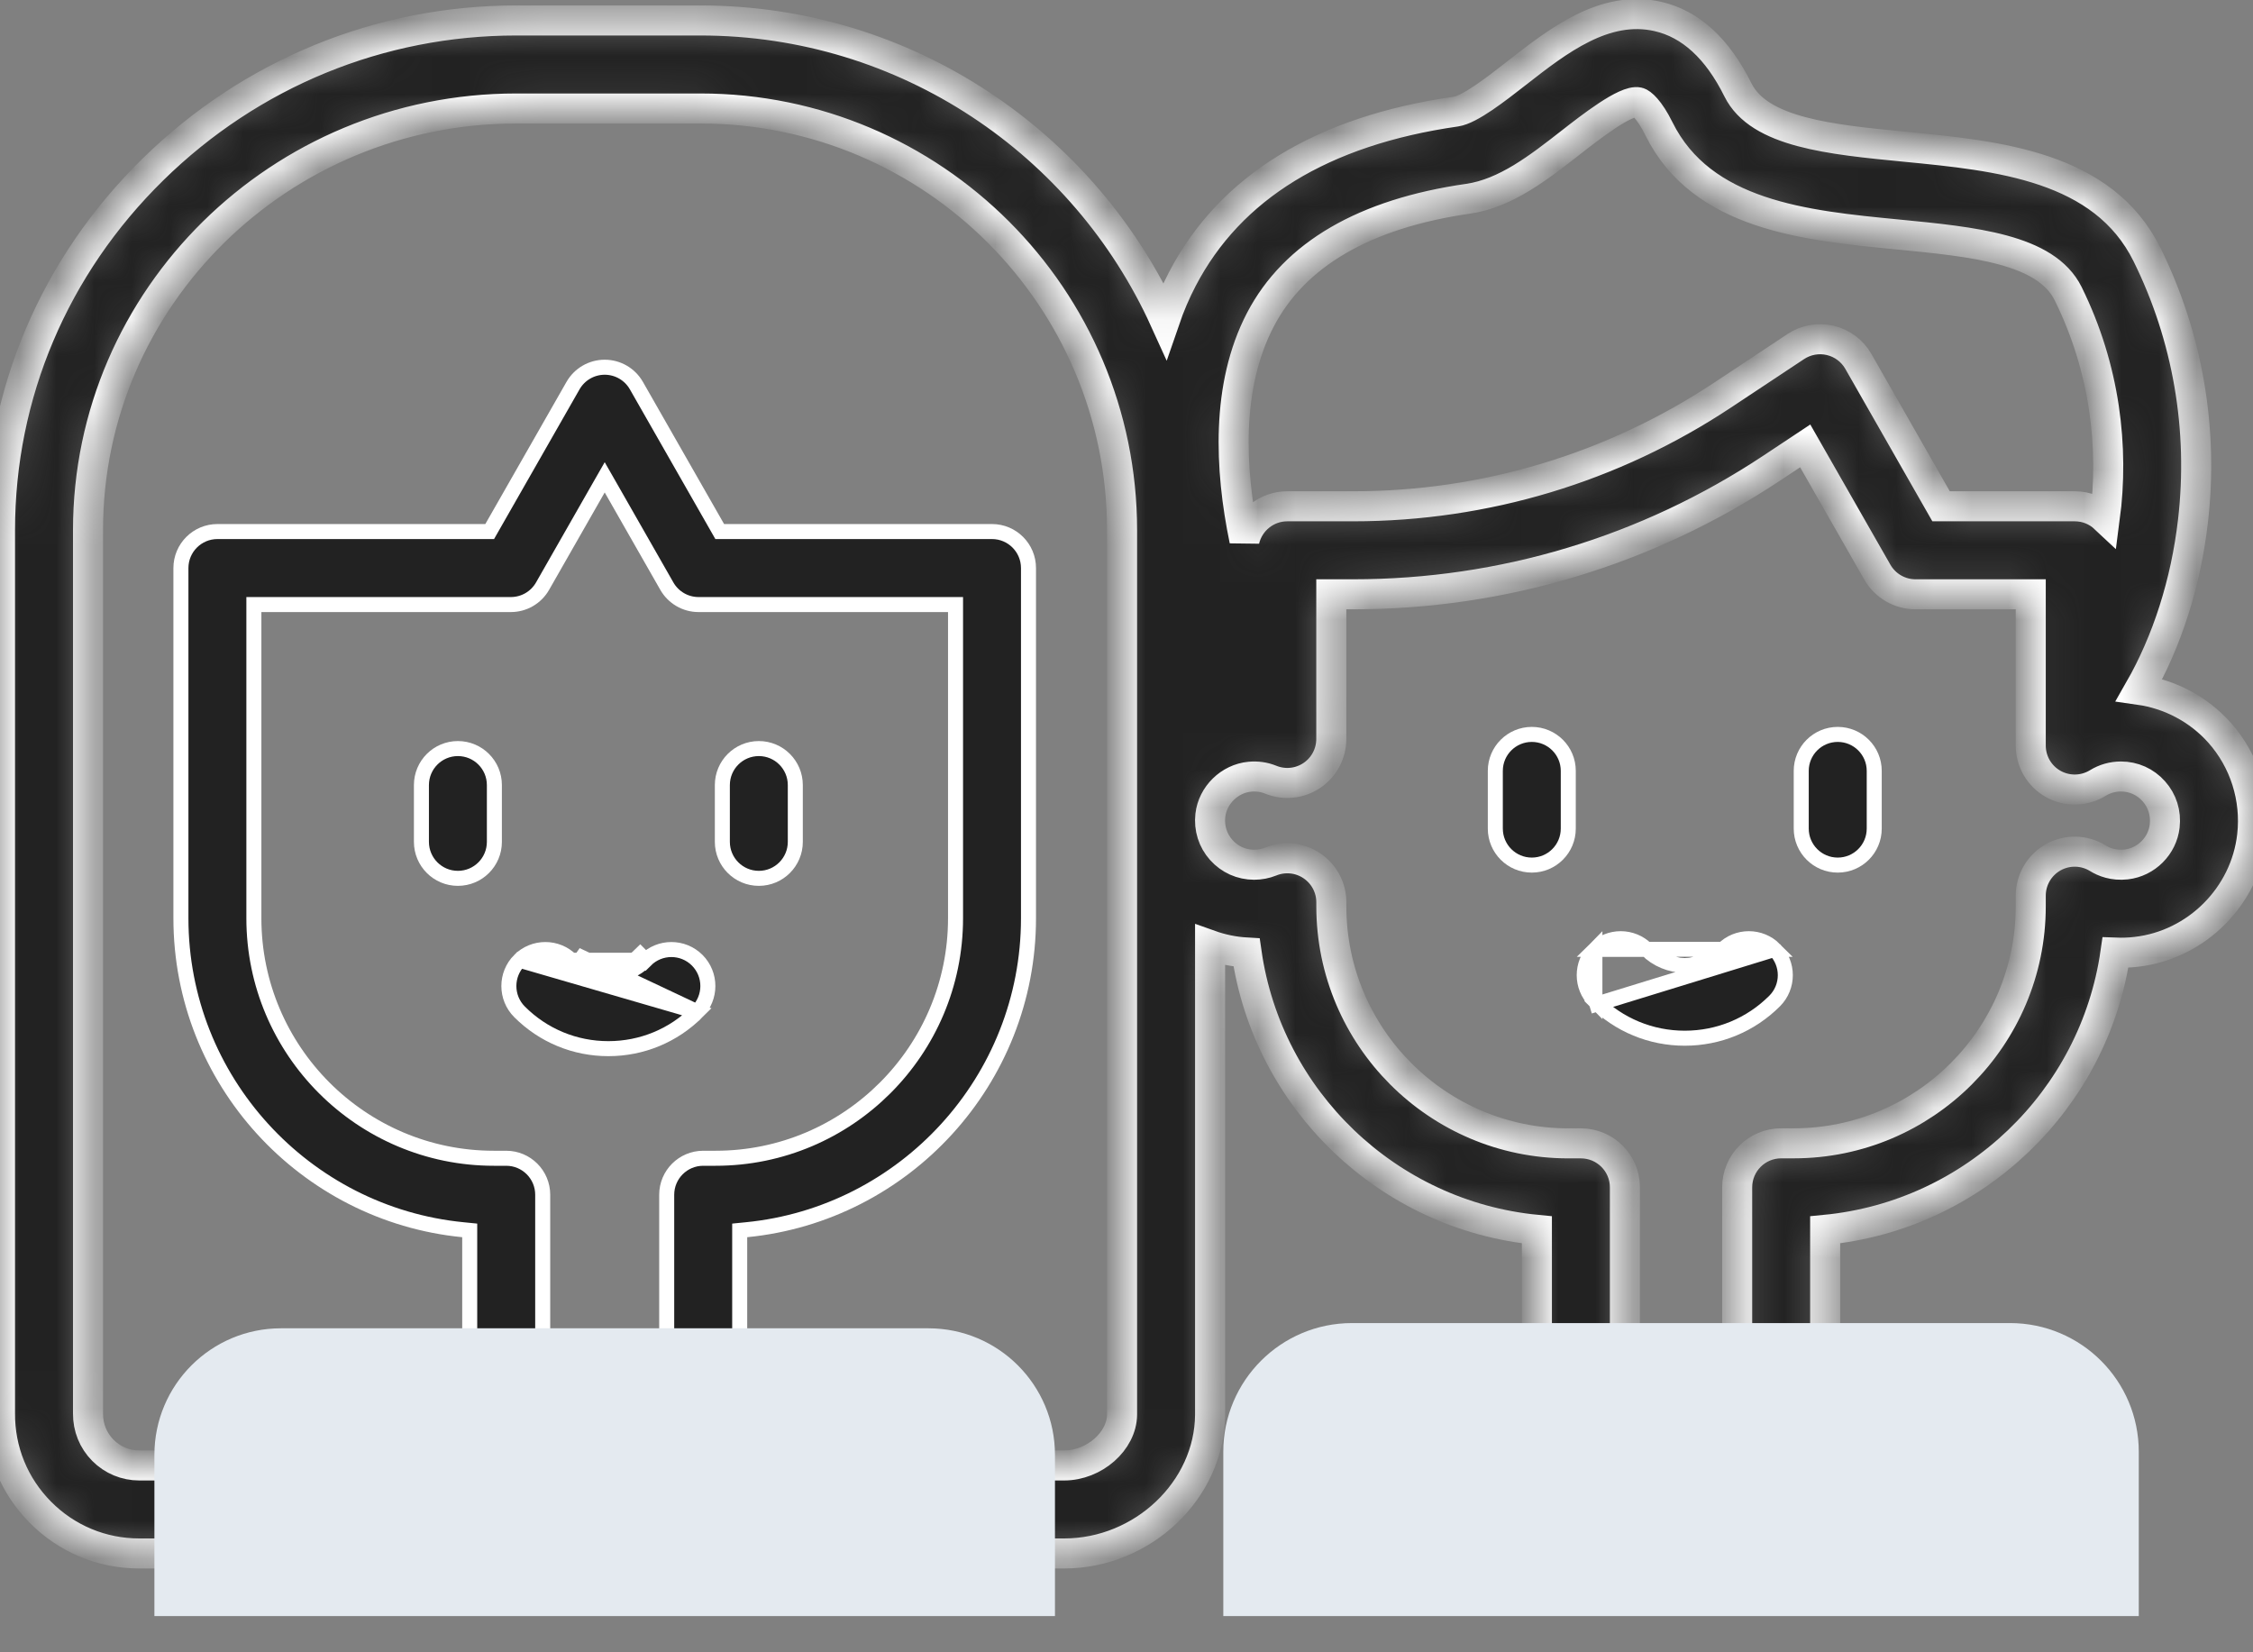 <svg xmlns="http://www.w3.org/2000/svg" fill="none" viewBox="0 0 60 44" height="44" width="60">
<rect x="0" y="0" width="60" height="44" fill="#808080" stroke="none"/>
<g id="Group">
<g id="Group_2">
<g id="Group_3">
<g id="Group_4">
<path stroke-width="0.4" stroke="white" fill="#222222" d="M11.223 20.906C11.223 20.369 11.658 19.934 12.194 19.934C12.731 19.934 13.166 20.369 13.166 20.906V22.418C13.166 22.955 12.731 23.39 12.194 23.39C11.658 23.39 11.223 22.955 11.223 22.418V20.906Z" id="Vector"></path>
<path stroke-width="0.4" stroke="white" fill="#222222" d="M21.18 22.418C21.18 22.955 20.745 23.39 20.209 23.39C19.672 23.39 19.237 22.955 19.237 22.418V20.906C19.237 20.369 19.672 19.934 20.209 19.934C20.745 19.934 21.18 20.369 21.18 20.906V22.418Z" id="Vector_2"></path>
<path stroke-width="0.4" stroke="white" fill="#222222" d="M13.836 25.57L13.836 25.57C13.457 25.95 13.457 26.565 13.836 26.945L13.836 26.945C14.468 27.577 15.308 27.925 16.201 27.925C17.095 27.925 17.935 27.577 18.567 26.945L13.836 25.57ZM13.836 25.57C14.216 25.191 14.831 25.191 15.211 25.571M13.836 25.57L15.211 25.571M17.192 25.571C17.192 25.571 17.192 25.571 17.192 25.571C17.572 25.191 18.187 25.191 18.567 25.57C18.946 25.95 18.946 26.565 18.567 26.945L15.352 25.429C15.579 25.656 15.881 25.781 16.201 25.781C16.522 25.781 16.824 25.656 17.051 25.429L17.192 25.571ZM17.192 25.571C16.928 25.835 16.575 25.981 16.201 25.981C15.828 25.981 15.475 25.835 15.211 25.571M17.192 25.571L15.211 25.571" id="Vector_3"></path>
<path stroke-width="0.4" stroke="white" fill="#222222" d="M19.11 14.055L19.167 14.155H19.283H26.419C26.955 14.155 27.39 14.591 27.39 15.127V24.452C27.39 28.77 24.09 32.333 19.88 32.747L19.699 32.765V32.946V36.633C19.699 37.17 19.264 37.605 18.727 37.605C18.191 37.605 17.755 37.17 17.755 36.633V31.816C17.755 31.279 18.191 30.844 18.727 30.844H19.058C22.581 30.844 25.447 27.977 25.447 24.452V16.299V16.099H25.247H18.603C18.254 16.099 17.932 15.912 17.759 15.609L16.278 13.015L16.104 12.711L15.93 13.015L14.449 15.609L14.449 15.609C14.276 15.912 13.954 16.099 13.605 16.099H6.961H6.761V16.299V24.452C6.761 27.977 9.627 30.844 13.15 30.844H13.481C14.018 30.844 14.453 31.279 14.453 31.816V36.633C14.453 37.17 14.018 37.605 13.481 37.605C12.944 37.605 12.509 37.17 12.509 36.633V32.946V32.765L12.329 32.747C8.118 32.333 4.818 28.77 4.818 24.452V15.127C4.818 14.591 5.253 14.155 5.79 14.155H12.925H13.041L13.098 14.055L15.26 10.269L15.26 10.269C15.433 9.966 15.755 9.779 16.104 9.779C16.453 9.779 16.775 9.966 16.948 10.269L19.11 14.055Z" id="Vector_4"></path>
<g id="Vector_5">
<mask fill="white" id="path-5-inside-1_6457_1254">
<path d="M59.107 19.509C58.549 18.885 57.789 18.485 56.971 18.369C57.713 17.073 58.211 15.523 58.401 13.879C58.685 11.428 58.262 8.974 57.178 6.781C56.01 4.42 53.213 4.149 50.745 3.909C48.74 3.715 46.846 3.531 46.282 2.391C45.738 1.293 45.021 0.636 44.15 0.438C42.733 0.116 41.489 1.088 40.391 1.946C39.836 2.379 39.146 2.918 38.769 2.972C35.214 3.482 32.764 4.983 31.487 7.431C31.302 7.786 31.147 8.152 31.019 8.525C28.885 3.823 24.145 0.545 18.653 0.545H13.749C10.117 0.545 6.68 1.954 4.072 4.513C1.446 7.088 0 10.499 0 14.118V37.632C-0.007 38.627 0.375 39.565 1.077 40.272C1.779 40.979 2.714 41.368 3.709 41.368H6.012C6.659 41.368 7.184 40.843 7.184 40.196C7.184 39.549 6.659 39.024 6.012 39.024H3.709C3.343 39.024 2.999 38.881 2.74 38.621C2.482 38.36 2.341 38.015 2.344 37.64V14.118C2.344 7.926 7.46 2.889 13.749 2.889H18.653C24.845 2.889 29.882 7.926 29.882 14.118V37.668C29.877 38.378 29.142 39.024 28.339 39.024H26.256C25.609 39.024 25.084 39.549 25.084 40.196C25.084 40.843 25.609 41.368 26.256 41.368H28.339C30.432 41.368 32.211 39.681 32.226 37.677V25.168C32.537 25.279 32.864 25.346 33.198 25.365C33.759 29.286 36.956 32.367 40.929 32.75V36.516C40.929 37.163 41.454 37.688 42.101 37.688C42.748 37.688 43.273 37.163 43.273 36.516V31.618C43.273 30.971 42.748 30.447 42.101 30.447H41.765C38.286 30.447 35.455 27.614 35.455 24.133V24.027C35.455 23.637 35.261 23.273 34.937 23.055C34.614 22.837 34.203 22.795 33.841 22.942C33.702 22.998 33.553 23.027 33.4 23.027C33.061 23.027 32.751 22.888 32.524 22.635C32.299 22.383 32.195 22.055 32.233 21.713C32.293 21.177 32.744 20.735 33.282 20.684C33.477 20.665 33.665 20.692 33.841 20.763C34.203 20.91 34.613 20.868 34.937 20.65C35.261 20.432 35.454 20.068 35.454 19.678V15.826H36.039C40.014 15.826 43.865 14.665 47.177 12.47L48.075 11.874L49.995 15.235C50.203 15.6 50.592 15.826 51.012 15.826H54.081V19.854C54.081 20.278 54.311 20.67 54.681 20.877C55.052 21.084 55.506 21.074 55.868 20.851C56.051 20.738 56.264 20.678 56.482 20.678C56.821 20.678 57.132 20.817 57.358 21.071C57.584 21.323 57.687 21.652 57.648 21.995C57.588 22.527 57.158 22.958 56.625 23.019C56.283 23.058 56.025 22.951 55.868 22.854C55.506 22.631 55.052 22.621 54.681 22.828C54.311 23.035 54.081 23.427 54.081 23.851V24.133C54.081 27.614 51.25 30.446 47.77 30.446H47.434C46.787 30.446 46.263 30.971 46.263 31.618V36.515C46.263 37.163 46.787 37.687 47.434 37.687C48.081 37.687 48.606 37.163 48.606 36.515V32.75C52.579 32.367 55.775 29.288 56.337 25.368C56.52 25.375 56.705 25.369 56.891 25.347C58.497 25.164 59.795 23.865 59.977 22.259C60.091 21.258 59.773 20.256 59.107 19.509ZM51.693 13.482L49.49 9.624C49.329 9.342 49.059 9.14 48.743 9.065C48.428 8.99 48.095 9.049 47.825 9.228L45.882 10.516C42.955 12.457 39.552 13.482 36.04 13.482H34.283C33.727 13.482 33.262 13.869 33.141 14.388C32.746 12.48 32.647 10.276 33.565 8.515C34.474 6.773 36.337 5.689 39.102 5.292C40.097 5.149 40.98 4.46 41.834 3.793C42.346 3.393 43.298 2.649 43.63 2.724C43.708 2.741 43.924 2.912 44.181 3.432C45.324 5.738 48.084 6.006 50.519 6.242C52.559 6.44 54.487 6.627 55.077 7.82C56.061 9.81 56.303 11.921 56.054 13.799C55.844 13.602 55.563 13.482 55.253 13.482H51.693Z"></path>
</mask>
<path mask="url(#path-5-inside-1_6457_1254)" stroke-width="0.8" stroke="white" fill="#222222" d="M59.107 19.509C58.549 18.885 57.789 18.485 56.971 18.369C57.713 17.073 58.211 15.523 58.401 13.879C58.685 11.428 58.262 8.974 57.178 6.781C56.01 4.42 53.213 4.149 50.745 3.909C48.74 3.715 46.846 3.531 46.282 2.391C45.738 1.293 45.021 0.636 44.15 0.438C42.733 0.116 41.489 1.088 40.391 1.946C39.836 2.379 39.146 2.918 38.769 2.972C35.214 3.482 32.764 4.983 31.487 7.431C31.302 7.786 31.147 8.152 31.019 8.525C28.885 3.823 24.145 0.545 18.653 0.545H13.749C10.117 0.545 6.68 1.954 4.072 4.513C1.446 7.088 0 10.499 0 14.118V37.632C-0.007 38.627 0.375 39.565 1.077 40.272C1.779 40.979 2.714 41.368 3.709 41.368H6.012C6.659 41.368 7.184 40.843 7.184 40.196C7.184 39.549 6.659 39.024 6.012 39.024H3.709C3.343 39.024 2.999 38.881 2.74 38.621C2.482 38.36 2.341 38.015 2.344 37.64V14.118C2.344 7.926 7.46 2.889 13.749 2.889H18.653C24.845 2.889 29.882 7.926 29.882 14.118V37.668C29.877 38.378 29.142 39.024 28.339 39.024H26.256C25.609 39.024 25.084 39.549 25.084 40.196C25.084 40.843 25.609 41.368 26.256 41.368H28.339C30.432 41.368 32.211 39.681 32.226 37.677V25.168C32.537 25.279 32.864 25.346 33.198 25.365C33.759 29.286 36.956 32.367 40.929 32.75V36.516C40.929 37.163 41.454 37.688 42.101 37.688C42.748 37.688 43.273 37.163 43.273 36.516V31.618C43.273 30.971 42.748 30.447 42.101 30.447H41.765C38.286 30.447 35.455 27.614 35.455 24.133V24.027C35.455 23.637 35.261 23.273 34.937 23.055C34.614 22.837 34.203 22.795 33.841 22.942C33.702 22.998 33.553 23.027 33.4 23.027C33.061 23.027 32.751 22.888 32.524 22.635C32.299 22.383 32.195 22.055 32.233 21.713C32.293 21.177 32.744 20.735 33.282 20.684C33.477 20.665 33.665 20.692 33.841 20.763C34.203 20.91 34.613 20.868 34.937 20.65C35.261 20.432 35.454 20.068 35.454 19.678V15.826H36.039C40.014 15.826 43.865 14.665 47.177 12.47L48.075 11.874L49.995 15.235C50.203 15.6 50.592 15.826 51.012 15.826H54.081V19.854C54.081 20.278 54.311 20.67 54.681 20.877C55.052 21.084 55.506 21.074 55.868 20.851C56.051 20.738 56.264 20.678 56.482 20.678C56.821 20.678 57.132 20.817 57.358 21.071C57.584 21.323 57.687 21.652 57.648 21.995C57.588 22.527 57.158 22.958 56.625 23.019C56.283 23.058 56.025 22.951 55.868 22.854C55.506 22.631 55.052 22.621 54.681 22.828C54.311 23.035 54.081 23.427 54.081 23.851V24.133C54.081 27.614 51.25 30.446 47.77 30.446H47.434C46.787 30.446 46.263 30.971 46.263 31.618V36.515C46.263 37.163 46.787 37.687 47.434 37.687C48.081 37.687 48.606 37.163 48.606 36.515V32.75C52.579 32.367 55.775 29.288 56.337 25.368C56.52 25.375 56.705 25.369 56.891 25.347C58.497 25.164 59.795 23.865 59.977 22.259C60.091 21.258 59.773 20.256 59.107 19.509ZM51.693 13.482L49.49 9.624C49.329 9.342 49.059 9.14 48.743 9.065C48.428 8.99 48.095 9.049 47.825 9.228L45.882 10.516C42.955 12.457 39.552 13.482 36.04 13.482H34.283C33.727 13.482 33.262 13.869 33.141 14.388C32.746 12.48 32.647 10.276 33.565 8.515C34.474 6.773 36.337 5.689 39.102 5.292C40.097 5.149 40.98 4.46 41.834 3.793C42.346 3.393 43.298 2.649 43.63 2.724C43.708 2.741 43.924 2.912 44.181 3.432C45.324 5.738 48.084 6.006 50.519 6.242C52.559 6.44 54.487 6.627 55.077 7.82C56.061 9.81 56.303 11.921 56.054 13.799C55.844 13.602 55.563 13.482 55.253 13.482H51.693Z"></path>
</g>
<path stroke-width="0.4" stroke="white" fill="#222222" d="M39.822 22.065V20.528C39.822 19.992 40.257 19.557 40.794 19.557C41.33 19.557 41.765 19.992 41.765 20.528V22.065C41.765 22.602 41.33 23.037 40.794 23.037C40.257 23.037 39.822 22.602 39.822 22.065Z" id="Vector_6"></path>
<path stroke-width="0.4" stroke="white" fill="#222222" d="M49.913 22.065C49.913 22.602 49.478 23.037 48.941 23.037C48.404 23.037 47.969 22.602 47.969 22.065V20.528C47.969 19.992 48.404 19.557 48.941 19.557C49.478 19.557 49.913 19.992 49.913 20.528V22.065Z" id="Vector_7"></path>
<path stroke-width="0.4" stroke="white" fill="#222222" d="M47.26 25.281L47.26 25.281C46.881 24.902 46.265 24.902 45.886 25.282L47.26 25.281ZM47.26 25.281C47.64 25.661 47.64 26.276 47.261 26.656C46.621 27.295 45.772 27.647 44.867 27.647C43.963 27.647 43.114 27.295 42.474 26.656L42.333 26.797M47.26 25.281L42.333 26.797M43.849 25.282L43.849 25.282C43.47 24.902 42.854 24.902 42.474 25.281L43.849 25.282ZM43.849 25.282C44.121 25.553 44.483 25.704 44.867 25.704C45.252 25.704 45.614 25.553 45.886 25.282L43.849 25.282ZM42.333 26.797L42.474 26.656M42.333 26.797L42.474 26.656M42.474 26.656C42.095 26.276 42.095 25.661 42.474 25.281L42.474 26.656Z" id="Vector_8"></path>
</g>
</g>
<g id="Group_5">
<g id="Group_6">
<path fill="#E4EAF0" d="M28.095 43.035H4.112V38.743C4.112 36.881 5.621 35.372 7.483 35.372H24.724C26.586 35.372 28.095 36.881 28.095 38.743V43.035H28.095Z" id="Vector_9"></path>
</g>
<g id="Group_7">
<path fill="#E4EAF0" d="M56.958 43.035H32.578V38.661C32.578 36.768 34.112 35.233 36.005 35.233H53.53C55.423 35.233 56.958 36.768 56.958 38.661V43.035Z" id="Vector_10"></path>
</g>
</g>
</g>
</g>
</svg>
